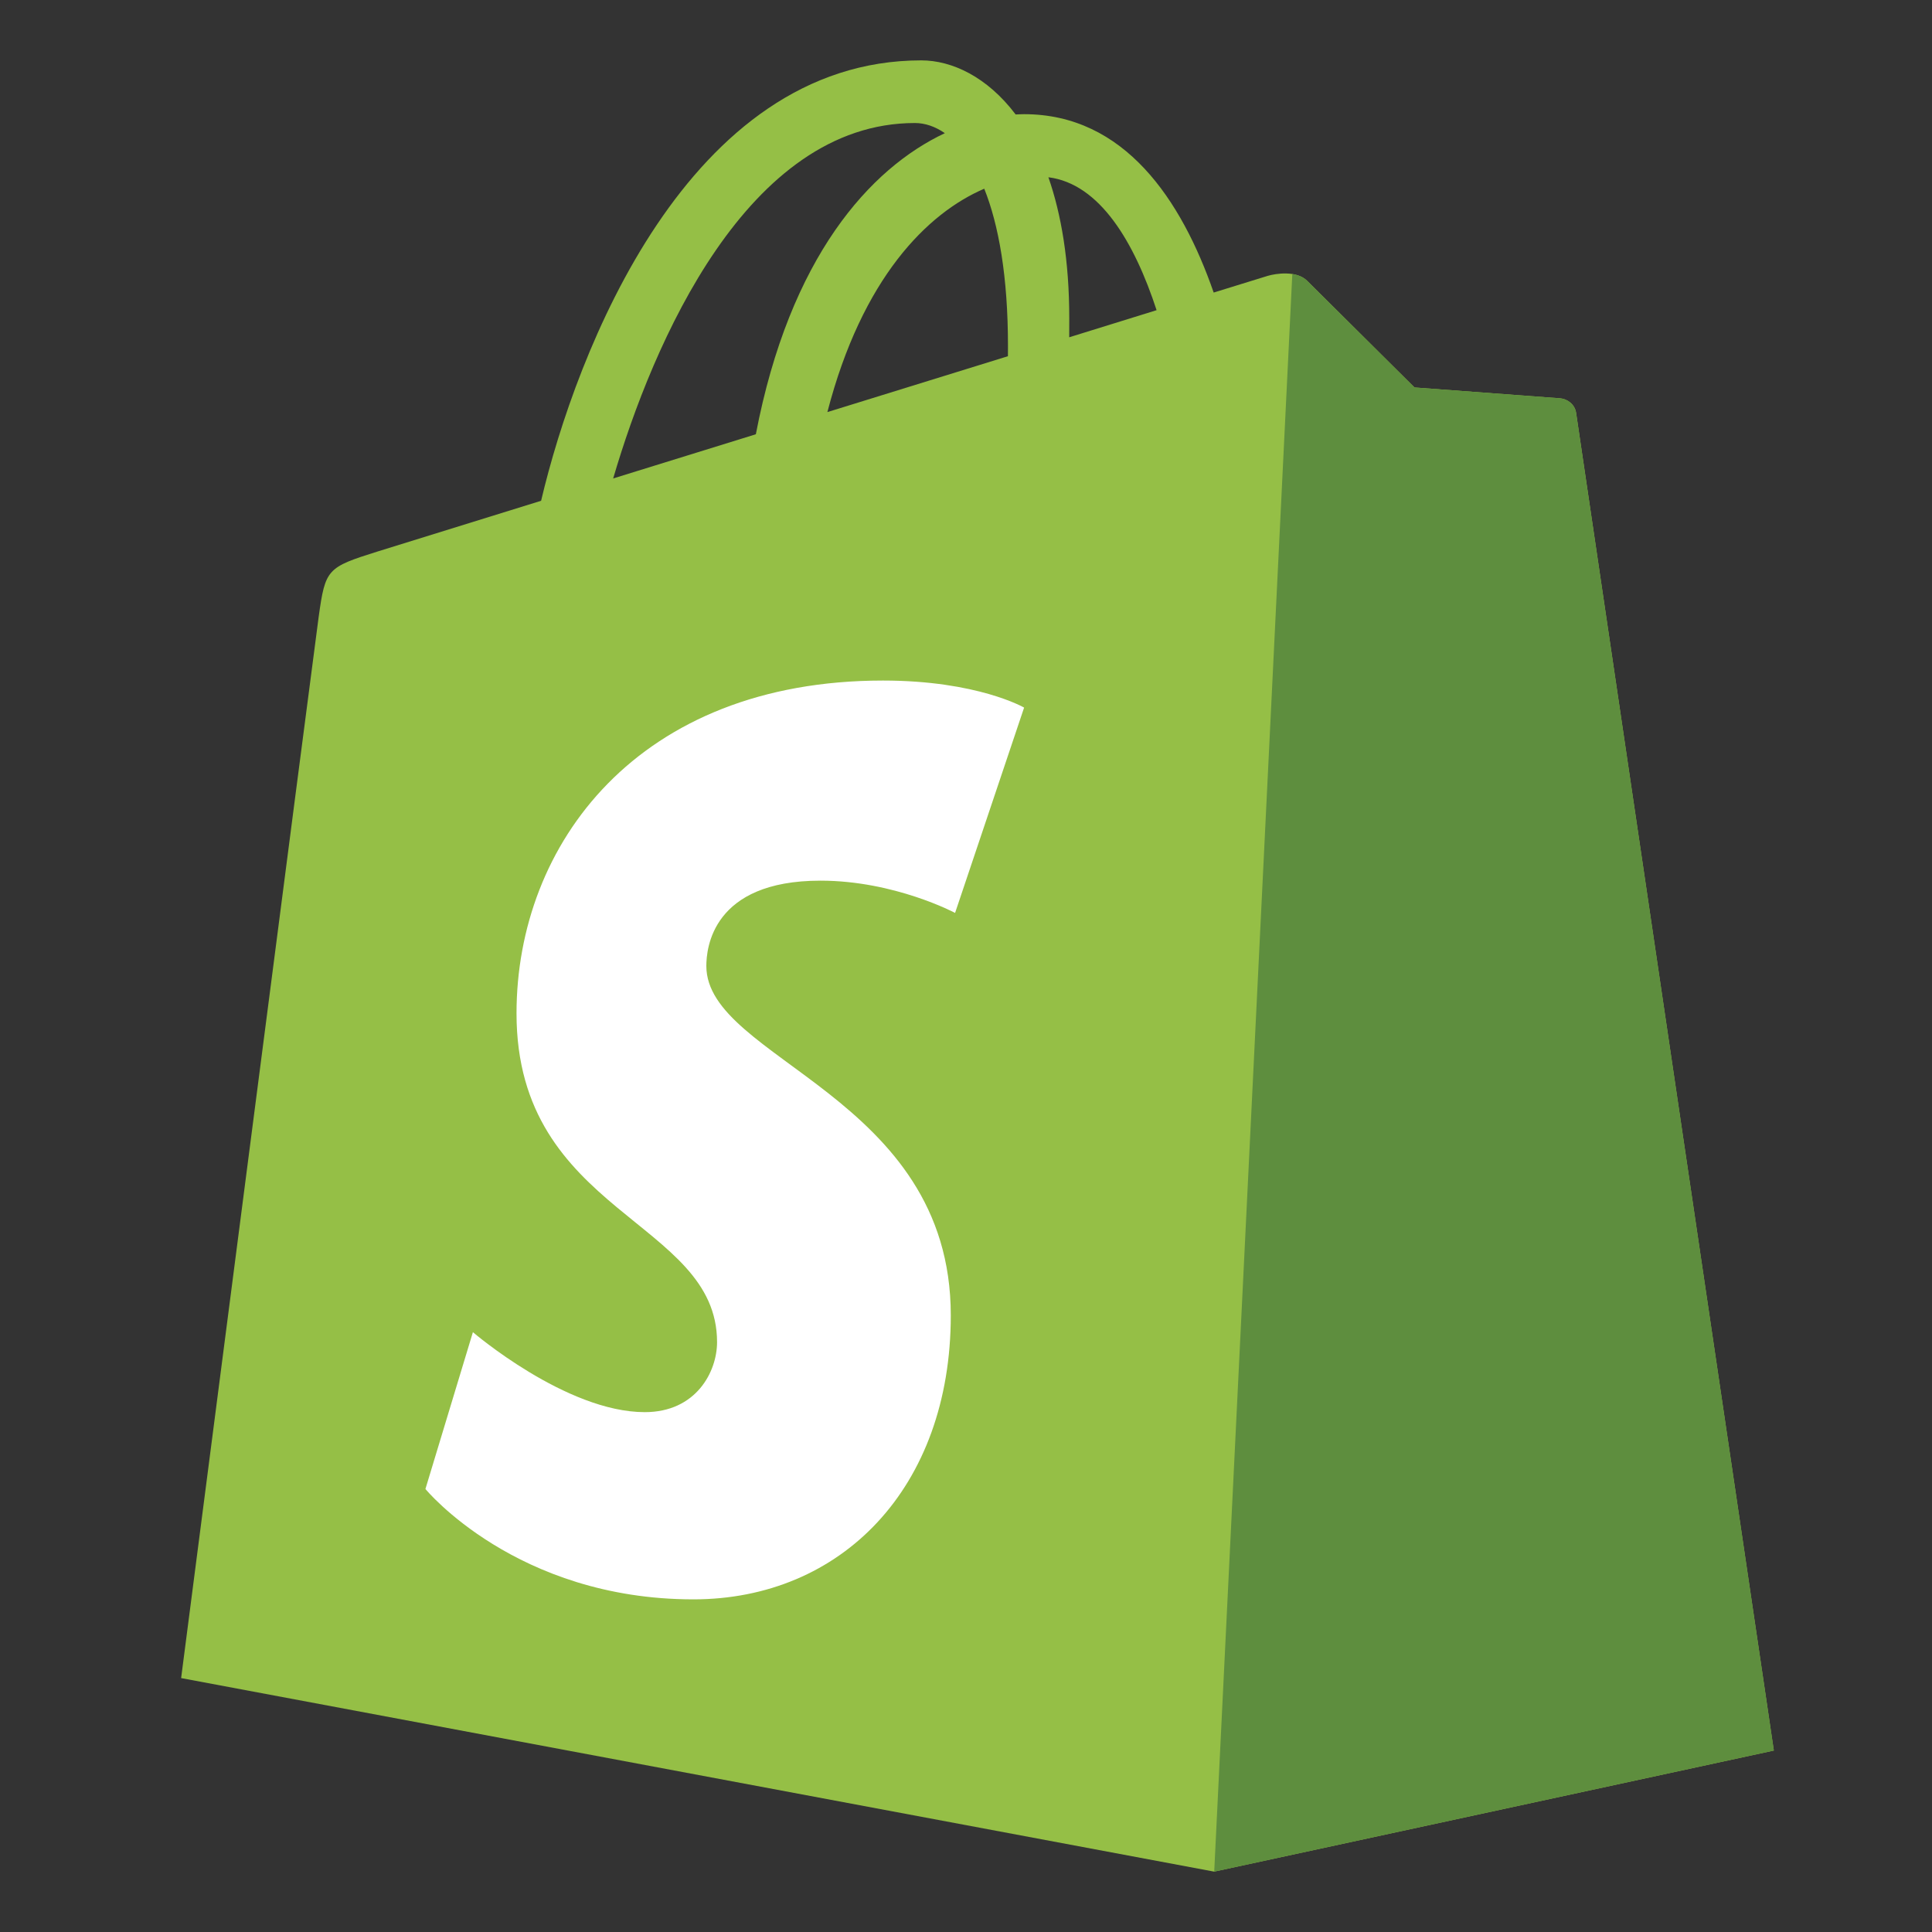 <svg width="40" height="40" viewBox="0 0 40 40" fill="none" xmlns="http://www.w3.org/2000/svg">
<rect x="0" y="0" width="40" height="40" fill="#333333" stroke="none"/>
<path d="M32.632 8.551C32.606 8.363 32.441 8.259 32.304 8.247C31.298 8.172 30.292 8.097 29.286 8.022C29.286 8.022 27.284 6.035 27.064 5.815C26.845 5.595 26.415 5.662 26.248 5.711C26.224 5.718 25.811 5.846 25.128 6.057C24.46 4.133 23.279 2.364 21.203 2.364C21.146 2.364 21.087 2.367 21.028 2.37C20.438 1.589 19.706 1.25 19.074 1.25C14.238 1.25 11.928 7.296 11.203 10.368C9.324 10.95 7.989 11.364 7.818 11.418C6.769 11.747 6.736 11.78 6.598 12.769C6.495 13.517 3.75 34.743 3.75 34.743L25.137 38.75L36.725 36.243C36.725 36.243 32.657 8.74 32.632 8.551ZM23.946 6.422L22.137 6.983C22.137 6.855 22.138 6.73 22.138 6.592C22.138 5.396 21.972 4.434 21.706 3.67C22.775 3.805 23.488 5.022 23.946 6.422ZM20.378 3.907C20.676 4.653 20.869 5.722 20.869 7.165C20.869 7.239 20.869 7.307 20.868 7.375C19.691 7.74 18.412 8.135 17.13 8.532C17.85 5.755 19.199 4.413 20.378 3.907ZM18.942 2.547C19.15 2.547 19.361 2.618 19.562 2.757C18.012 3.486 16.351 5.323 15.649 8.991L12.695 9.906C13.516 7.108 15.468 2.547 18.942 2.547Z" fill="#95BF46"/>
<path d="M32.305 8.247C31.299 8.171 30.293 8.096 29.286 8.022C29.286 8.022 27.285 6.035 27.065 5.815C26.983 5.733 26.872 5.691 26.756 5.673L25.139 38.75L36.726 36.243C36.726 36.243 32.658 8.74 32.632 8.551C32.606 8.363 32.441 8.258 32.305 8.247Z" fill="#5E8E3E"/>
<path d="M21.203 14.65L19.774 18.901C19.774 18.901 18.522 18.233 16.987 18.233C14.738 18.233 14.624 19.644 14.624 20C14.624 21.941 19.685 22.685 19.685 27.232C19.685 30.81 17.416 33.113 14.356 33.113C10.685 33.113 8.808 30.828 8.808 30.828L9.791 27.581C9.791 27.581 11.72 29.237 13.349 29.237C14.413 29.237 14.846 28.4 14.846 27.787C14.846 25.255 10.694 25.142 10.694 20.981C10.694 17.479 13.208 14.09 18.282 14.09C20.237 14.09 21.203 14.65 21.203 14.65Z" fill="white"/>
</svg>
